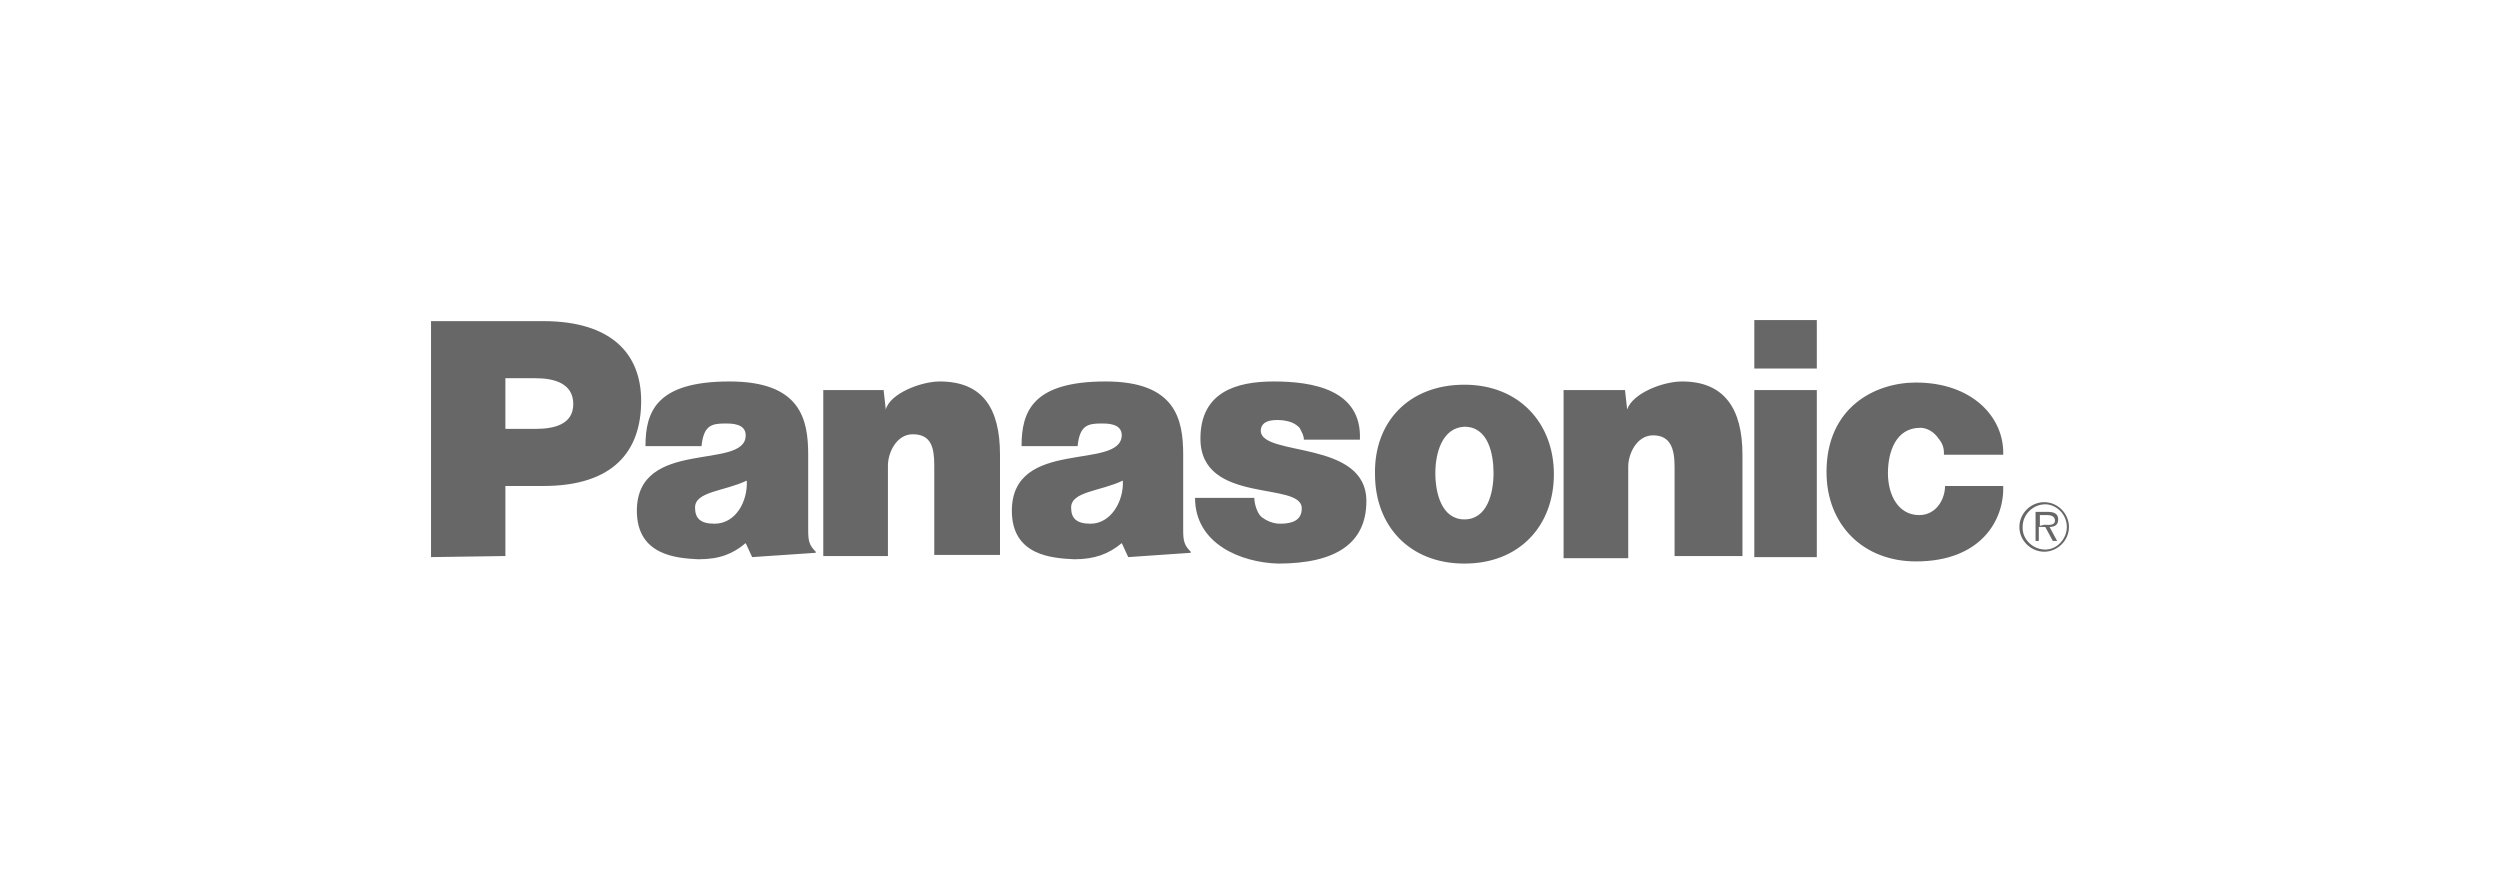 <?xml version="1.0" encoding="utf-8"?>
<!-- Generator: Adobe Illustrator 23.0.6, SVG Export Plug-In . SVG Version: 6.00 Build 0)  -->
<svg version="1.1" id="Calque_1" xmlns="http://www.w3.org/2000/svg" xmlns:xlink="http://www.w3.org/1999/xlink" x="0px" y="0px"
	 viewBox="0 0 232 82" style="enable-background:new 0 0 232 82;" xml:space="preserve">
<style type="text/css">
	.st0{display:none;}
	.st1{display:inline;}
	.st2{fill:#848484;}
	.st3{fill:#202020;}
	.st4{display:inline;fill:#888888;stroke:#888888;stroke-width:2;}
	.st5{display:inline;stroke:#000000;stroke-width:2;}
	.st6{display:inline;fill:#888888;}
	.st7{display:inline;fill:none;stroke:#000000;stroke-width:4;stroke-miterlimit:10;}
	.st8{display:inline;fill:#9A9A9A;}
	.st9{fill-rule:evenodd;clip-rule:evenodd;fill:#676767;}
</style>
<g id="enphase" class="st0">
	<g transform="translate(0, -1)" class="st1">
		<g id="Fill-1-Clipped" transform="translate(0, 19.429)">
			<path id="Fill-1" class="st2" d="M53.2,36.1c-5.2,0-9.9-3-12.1-7.7c-0.4-0.8-0.1-1.8,0.8-2.2s1.8-0.1,2.2,0.8
				c1.8,3.7,5.5,5.9,9.6,5.8c3.8-0.2,7.1-2.4,8.8-5.8c0.4-0.8,1.4-1.1,2.2-0.8c0.8,0.4,1.1,1.3,0.8,2.2c-2.1,4.5-6.6,7.4-11.6,7.7
				C53.6,36.1,53.4,36.1,53.2,36.1"/>
		</g>
		<g id="Fill-4-Clipped" transform="translate(0, 0.684)">
			<path id="Fill-4" class="st2" d="M64.8,42.8H41.6c-0.9,0-1.6-0.7-1.6-1.6s0.7-1.6,1.6-1.6H63c-0.8-4.8-5-8.5-10-8.5
				c-3.8,0-7.2,2.1-9,5.4c-0.4,0.8-1.4,1.1-2.2,0.7c-0.8-0.4-1.1-1.4-0.7-2.2c2.4-4.4,6.9-7.2,11.9-7.2c7.4,0,13.4,6,13.4,13.3
				c0,0.4-0.2,0.8-0.5,1.1C65.7,42.6,65.2,42.8,64.8,42.8"/>
		</g>
		<path id="Fill-7" class="st3" d="M86.2,48.1h-8.6v-4.8h6.1c0.8,0,1.5-0.7,1.5-1.4s-0.7-1.4-1.5-1.4h-6.1v-4.1h8
			c0.8,0,1.5-0.7,1.5-1.4s-0.7-1.4-1.5-1.4h-9.5c-0.8,0-1.5,0.7-1.5,1.4v14.7c0,0.8,0.7,1.4,1.5,1.4h10.1c0.8,0,1.5-0.7,1.5-1.4
			C87.7,48.7,87,48.1,86.2,48.1"/>
		<path id="Fill-9" class="st3" d="M190.4,48.1h-8.6v-4.8h6.1c0.8,0,1.5-0.7,1.5-1.4s-0.7-1.4-1.5-1.4h-6.1v-4.1h8
			c0.8,0,1.5-0.7,1.5-1.4s-0.7-1.4-1.5-1.4h-9.4c-0.8,0-1.5,0.7-1.5,1.4v14.7c0,0.8,0.7,1.4,1.5,1.4h10.1c0.8,0,1.5-0.7,1.5-1.4
			C191.9,48.7,191.3,48.1,190.4,48.1"/>
		<path id="Fill-11" class="st3" d="M159.8,48.9l-1.7-4l0,0l-4.5-10.6v-0.1c0,0,0-0.1-0.1-0.1c0,0,0-0.1-0.1-0.1c0,0,0-0.1-0.1-0.1
			c0,0,0-0.1-0.1-0.1c0,0,0-0.1-0.1-0.1l-0.1-0.1l-0.1-0.1l-0.1-0.1l-0.1-0.1c0,0-0.1,0-0.1-0.1c0,0-0.1,0-0.1-0.1
			c0,0-0.1,0-0.1-0.1c0,0-0.1,0-0.1-0.1c0,0-0.1,0-0.1-0.1h-0.1l0,0h-0.1h-0.1h-0.1c-0.1,0-0.2-0.1-0.3-0.1h-0.1c0,0,0,0-0.1,0
			c-0.1,0-0.2,0-0.4,0.1h-0.1h-0.1h-0.1l0,0h-0.1c0,0-0.1,0-0.1,0.1c0,0-0.1,0-0.1,0.1c0,0.1-0.1,0-0.1,0.1c0,0-0.1,0-0.1,0.1
			c0,0-0.1,0-0.1,0.1l-0.1,0.1c0,0-0.1,0-0.1,0.1l-0.1,0.1l-0.1,0.1c0,0,0,0.1-0.1,0.1c0,0,0,0.1-0.1,0.1c0,0,0,0.1-0.1,0.1
			c0,0,0,0.1-0.1,0.1c0,0,0,0.1-0.1,0.1v0.1l-4.5,10.7l0,0l-1.7,4c-0.3,0.7,0.1,1.6,0.8,1.9c0.2,0.1,0.4,0.1,0.6,0.1
			c0.6,0,1.1-0.4,1.4-0.9l1.5-3.2h7.1l1.3,3.1c0.2,0.5,0.8,0.9,1.4,0.9c0.2,0,0.4-0.1,0.6-0.1C159.8,50.5,160.1,49.7,159.8,48.9
			L159.8,48.9z M149.9,44l2.3-5.4l2.3,5.4C154.5,44,149.9,44,149.9,44z"/>
		<path id="Fill-13" class="st3" d="M104.5,51h-0.4c-0.5,0-0.9-0.2-1.1-0.5l-9.2-11.7v10.8c0,0.8-0.7,1.4-1.5,1.4s-1.5-0.7-1.5-1.4
			V34.8c0-0.8,0.7-1.4,1.5-1.4h0.3c0.5,0,0.9,0.2,1.1,0.5l9.3,11.8V34.8c0-0.8,0.7-1.4,1.5-1.4s1.5,0.7,1.5,1.4v14.7
			C105.9,50.3,105.3,51,104.5,51"/>
		<path id="Fill-15" class="st3" d="M139.9,33.3c-0.8,0-1.5,0.7-1.5,1.4v5.6h-8.5v-5.6c0-0.8-0.7-1.4-1.5-1.4
			c-0.8,0-1.5,0.7-1.5,1.4v7.1l0,0l0,0v7.7c0,0.8,0.7,1.4,1.5,1.4c0.8,0,1.5-0.7,1.5-1.4v-6.2h8.5v6.2c0,0.8,0.7,1.4,1.5,1.4
			s1.5-0.7,1.5-1.4V34.8C141.4,34,140.7,33.3,139.9,33.3"/>
		<path id="Fill-17" class="st3" d="M168.6,51.3c-2.2,0-4.5-0.9-6.1-2.5c-0.6-0.6-0.6-1.5,0-2.1s1.5-0.6,2.1,0
			c1.6,1.6,4,1.9,5.5,1.4c0.7-0.2,1.5-0.7,1.7-1.7c0.1-0.8-0.3-1.6-3-2.7c-0.2-0.1-0.5-0.2-0.7-0.3c-0.1-0.1-0.4-0.2-0.6-0.2
			c-1.6-0.7-5.1-2.1-5.1-5.2c0.1-1.9,1.2-3.6,3.1-4.3c2.7-1.1,6.2-0.4,8.3,1.8c0.6,0.6,0.6,1.5,0,2.1c-0.6,0.6-1.5,0.6-2.1,0
			c-1.5-1.5-3.7-1.8-5.1-1.2c-0.8,0.4-1.3,0.9-1.3,1.7c0,1.1,2.1,2,3.2,2.4c0.3,0.1,0.6,0.2,0.8,0.4c0.1,0.1,0.3,0.1,0.5,0.2
			c1.6,0.7,5.3,2.2,4.7,5.9c-0.3,1.9-1.6,3.4-3.7,4C170.3,51.2,169.5,51.3,168.6,51.3"/>
		<path id="Fill-19" class="st3" d="M112.1,51c-0.8,0-1.5-0.7-1.5-1.4V34.8c0-0.8,0.7-1.4,1.5-1.4h6.1c3.3,0,5.7,2.3,5.7,5.5
			c0,3.2-2.4,5.5-5.7,5.5h-4.6v5.2C113.5,50.3,112.9,51,112.1,51L112.1,51z M113.5,41.4h4.6c1.7,0,2.8-1,2.8-2.5
			c0-1.6-1.1-2.5-2.8-2.5h-4.6C113.5,36.4,113.5,41.4,113.5,41.4z"/>
	</g>
</g>
<g class="st0">
	<path class="st4" d="M40,32.2h1.3l7.4,16.7l7.4-16.7h1.3l-8.1,18.2H48L40,32.2z"/>
	<path class="st4" d="M67.5,31.8c7.4,0,9.7,5.9,9.7,9.5c0,3.6-2.3,9.5-9.7,9.5s-9.7-5.9-9.7-9.5C57.8,37.7,60.2,31.8,67.5,31.8z
		 M67.5,49.7c5.5,0,8.5-4.1,8.5-8.5s-3-8.5-8.5-8.5s-8.4,4.2-8.4,8.5C59.1,45.6,62.1,49.7,67.5,49.7z"/>
	<path class="st4" d="M79.5,32.2h1.2v17.1h11.9v1H79.5V32.2z"/>
	<path class="st4" d="M89.3,32.2h15.8v1h-7.3v17.1h-1.2V33.2h-7.3L89.3,32.2L89.3,32.2z"/>
	<path class="st4" d="M111,32.2h1.3l8.3,18.2h-1.3l-2.7-5.8h-10l-2.7,5.8h-1.3L111,32.2z M107.1,43.5h9.1l-4.6-10L107.1,43.5z"/>
	<path class="st5" d="M121.9,32.2h1.5L137,48.7h0.1V32.2h1.2v18.2h-1.6l-13.5-16.5H123v16.5h-1.2L121.9,32.2L121.9,32.2z"/>
	<path class="st5" d="M141.2,32.2h14.3v1h-13.1v7.2H155v1h-12.7v7.9h13.3v1h-14.5V32.2z"/>
	<path class="st6" d="M168.6,30.2c-0.6,0-1,0.3-1,0.8v7.9c0,0.4,0.5,0.8,1,0.8s1-0.3,1-0.8V31C169.7,30.5,169.2,30.2,168.6,30.2z"/>
	<line class="st7" x1="181.6" y1="35.4" x2="192" y2="27.6"/>
	<line class="st7" x1="180.8" y1="49" x2="192" y2="55.4"/>
	<line class="st7" x1="158.7" y1="16.6" x2="162.6" y2="28.9"/>
	<line class="st7" x1="173.4" y1="28.7" x2="175.5" y2="16"/>
	<line class="st7" x1="159.6" y1="66" x2="163.1" y2="53.5"/>
	<line class="st7" x1="173.2" y1="53.4" x2="175.5" y2="66"/>
	<path class="st1" d="M170.5,31.8v4.2c2.1,0.6,3.4,2.3,3.4,5.2c0,3.7-2.1,5.4-5.3,5.4s-5.3-1.7-5.3-5.4c0-3,1.4-4.7,3.6-5.3v-4.1
		c-5.5,0.4-9.8,2.7-9.8,9.4c0,7.3,5.3,9.4,11.6,9.4s11.6-2,11.6-9.4C180.1,34.5,175.8,32.2,170.5,31.8z"/>
</g>
<g class="st0">
	<path class="st1" d="M49,32.6c-0.7-1.2-1.6-1.9-3.1-1.9c-1.6,0-3,1.1-3,2.8c0.1,1.5,1.6,2.2,2.8,2.8l1.2,0.5c2.3,1,4.3,2.1,4.3,5
		c0,3.1-2.5,5.6-5.6,5.6c-2.8,0-5-1.8-5.6-4.6l2-0.5c0.2,1.8,1.7,3.3,3.6,3.3s3.7-1.5,3.7-3.5c0-2.1-1.7-2.8-3.3-3.6L44.8,38
		c-2.1-0.9-3.9-2-3.9-4.6c0-2.8,2.4-4.5,5-4.5c2,0,3.7,1,4.6,2.8L49,32.6z"/>
	<path class="st1" d="M59.9,39.8c0,1.4-0.1,2.8,0.8,4c0.8,1.1,2.3,1.7,3.6,1.7c1.2,0,2.7-0.5,3.5-1.6c0.9-1.1,0.9-2.7,0.9-4.2V29.1
		h2v11.2c0,1.9-0.2,3.5-1.6,4.9c-1.2,1.4-3,2.1-4.9,2.1c-1.7,0-3.4-0.7-4.6-1.8c-1.5-1.5-1.7-3.1-1.7-5.2V29.1h2.1V39.8z"/>
	<path class="st1" d="M77.7,28.4l14,14.6V29.1h2v18.7l-14-14.5v13.8h-2C77.7,47.1,77.7,28.4,77.7,28.4z"/>
	<path class="st1" d="M103.2,31h0.7c2.3,0,4.7,0.2,4.7,3.1c0,2.5-1.9,3.3-4,3.3h-1.4C103.2,37.3,103.2,31,103.2,31z M103.2,39.2h1.4
		c1.5,0,3-0.2,4.2-1.2c1.1-0.9,1.7-2.4,1.7-3.8c0-1.6-0.7-3.2-2-4c-1.2-0.9-2.8-1-4.4-1h-3v17.8h2v-7.8H103.2z"/>
	<path class="st1" d="M142.6,42.6l5.8-14.3l5.8,14.3l4.7-13.4h2.1L154.2,48l-5.8-14.4L142.6,48l-6.8-18.8h2.1L142.6,42.6z"/>
	<path class="st1" d="M165.5,29.1h9.3V31h-7.3v5.3h7.1v1.8h-7.1v7h7.3V47h-9.3V29.1z"/>
	<path class="st1" d="M183.5,31h0.5c2.4,0,4.5,0.3,4.5,3.3c0,2.8-2.3,3.2-4.5,3.2h-0.7V31H183.5z M183.5,39.2h0.5l5.4,7.9h2.5
		l-5.7-8c2.8-0.2,4.4-2.1,4.4-4.9c0-4-3.2-4.9-6.5-4.9h-2.6v17.8h2L183.5,39.2L183.5,39.2z"/>
	<path class="st8" d="M133,38.2c0,5.2-4.2,9.1-9.4,9.1c-5.2,0-9.3-4.2-9.3-9.1c0-5.1,4.2-9.2,9.3-9.2C128.9,28.9,133,32.9,133,38.2z
		 M116.5,38.2c0,3.8,3,7.2,7.1,7.2c4.2,0,7.4-3.1,7.4-7.2c0-4.2-3.2-7.2-7.4-7.2C119.5,30.9,116.5,34.3,116.5,38.2z"/>
</g>
<g>
	<path class="st9" d="M76.4,36.2H82l0.2,1.8c0.4-1.5,3.3-2.6,5-2.6c4,0,5.6,2.5,5.6,6.8v9.3h-6.1v-8.3c0-1.7-0.3-2.9-2-2.9
		c-1.5,0-2.3,1.7-2.3,2.9v8.4h-6L76.4,36.2L76.4,36.2z M40,51.7V29.8h10.4c6.3,0,9.1,3,9.1,7.4c0,4.7-2.6,7.9-9.1,7.9h-3.5v6.5
		L40,51.7L40,51.7L40,51.7z M49.7,39.8c1.7,0,3.5-0.4,3.5-2.3c0-2-1.9-2.4-3.5-2.4h-2.8v4.7L49.7,39.8L49.7,39.8z M145.1,36.2h5.7
		l0.2,1.8c0.5-1.5,3.3-2.6,5.1-2.6c3.9,0,5.6,2.5,5.6,6.8v9.4h-6.3v-8.3c0-1.7-0.4-2.9-2-2.9c-1.5,0-2.3,1.7-2.3,2.9v8.5h-6V36.2
		L145.1,36.2L145.1,36.2z M116.4,46.2c0,0.6,0.3,1.5,0.7,1.8c0.4,0.3,1,0.6,1.7,0.6c1.1,0,2-0.3,2-1.4c0.1-2.6-9.4-0.3-9.4-6.5
		c0-4.3,3.3-5.3,6.8-5.3c3.5,0,8.2,0.7,8,5.4h-5.2c0-0.4-0.2-0.7-0.4-1.1c-0.4-0.4-0.8-0.6-1.6-0.7c-1.1-0.1-2,0.1-2,1
		c0.1,2.4,9.8,0.8,9.8,6.5c0,3.9-2.8,5.8-8.2,5.8c-3.4-0.1-7.7-1.8-7.7-6.1H116.4L116.4,46.2L116.4,46.2z M180.4,42.2
		c0-0.4,0-0.9-0.5-1.5c-0.2-0.3-0.8-1-1.7-1c-2.3,0-3,2.3-3,4.2c0,2.1,1,3.9,2.9,3.9c1.6,0,2.4-1.5,2.4-2.7h5.4c0.1,3.2-2.1,7-8.1,7
		c-4.9,0-8.3-3.4-8.3-8.3c0-6,4.5-8.3,8.3-8.3c5.2,0,8.2,3.2,8.1,6.7L180.4,42.2L180.4,42.2L180.4,42.2z M69.8,51.7l-0.6-1.3
		c-1.2,1-2.4,1.5-4.4,1.5c-1.9-0.1-5.7-0.3-5.7-4.5c0-6.8,10.1-3.7,10.1-7c0-1.1-1.3-1.1-1.9-1.1c-1.3,0-2,0.2-2.2,2.1h-5.2
		c0-3.2,1-6,7.8-6c6.6,0,7.3,3.5,7.3,6.8v7c0,1,0.1,1.4,0.7,2v0.1L69.8,51.7z M69.3,44.6c-2.1,1-4.8,1-4.8,2.5c0,1,0.5,1.5,1.8,1.5
		C68.3,48.6,69.4,46.5,69.3,44.6z M104.7,51.7l-0.6-1.3c-1.2,1-2.5,1.5-4.4,1.5c-2-0.1-5.8-0.3-5.8-4.5c0-6.8,10.1-3.7,10.2-7
		c0-1.1-1.3-1.1-1.9-1.1c-1.3,0-2,0.2-2.2,2.1h-5.2c0-3.2,1-6,7.8-6c6.5,0,7.2,3.5,7.2,6.8v7c0,1,0.1,1.4,0.7,2v0.1L104.7,51.7
		L104.7,51.7z M104.2,44.6c-2.1,1-4.8,1-4.8,2.5c0,1,0.5,1.5,1.8,1.5C103.1,48.6,104.3,46.5,104.2,44.6z M168.6,51.7V36.2h-5.8v15.5
		H168.6z M162.8,34.2h5.8v-4.5h-5.8V34.2z M135.9,35.7c5.1,0,8.3,3.6,8.3,8.3c0,4.8-3.2,8.3-8.3,8.3c-5.1,0-8.3-3.5-8.3-8.3
		C127.5,39.2,130.7,35.7,135.9,35.7L135.9,35.7z M133.2,43.9c0,1.9,0.6,4.3,2.7,4.3c2.1,0,2.7-2.4,2.7-4.3c0-1.8-0.5-4.3-2.7-4.3
		C133.8,39.7,133.2,42.1,133.2,43.9z M189.7,48.7c0.4,0,1,0.1,1-0.4c0-0.4-0.4-0.5-0.7-0.5h-0.7v1L189.7,48.7L189.7,48.7z
		 M190.9,50.2h-0.4l-0.7-1.3h-0.6v1.3h-0.3v-2.7h1.1c0.5,0,1,0.1,1,0.7c0,0.5-0.3,0.7-0.8,0.7L190.9,50.2L190.9,50.2z M191.8,48.9
		c0-1.2-1-2.1-2-2.1c-1.1,0-2.1,0.9-2.1,2.1c0,0,0,0,0,0.1c0,1.1,1,2,2.1,2C190.9,51,191.8,50,191.8,48.9z M187.4,48.9
		c0-1.3,1.1-2.3,2.3-2.3c1.3,0,2.3,1.1,2.3,2.3c0,1.3-1.1,2.3-2.3,2.3S187.4,50.2,187.4,48.9z"/>
</g>
<g class="st0">
	<path class="st1" d="M164.4,1.9c-0.2-0.5-0.7-0.7-1.1-0.7h-8.7c-0.5,0-0.8,0.2-1.1,0.7l-15.2,29c-0.2-2.5-1.8-5-3.8-6.6
		c-3.4-2.4-9.3-4.1-16.1-4.7c-3.8-0.4-15.1-0.8-18.7-2.1c-2.6-1-3.9-2.4-3.9-4.5c0-5.7,10.7-6.2,14.4-6.2c7.9,0,14,1.7,19.3,4.3
		c0.6,0.4,1.2,0.1,1.5-0.5l2.1-3.9c0.4-0.7,0.2-1.4-0.6-1.9C126.3,1.4,119.2,0,110.9,0c-6.3,0-12.3,0.8-17.2,3.8
		c-1,0.6-1.8,1.2-2.5,1.9c-2.1-3-6.8-4.5-11.5-4.5H45.5c-0.7,0-1.3,0.6-1.3,1.2v43.6c0,0.7,0.6,1.3,1.3,1.3h5.1
		c0.7,0,1.2-0.6,1.2-1.3V9.3C51.8,8.6,52.4,8,53,8h24.7c6.2,0,9.3,2.5,9.3,7.8c0,4.8-3,7.2-8.9,7.2h-18l-3.6,6.8H78
		c5.5,0,9.6-1.2,12.5-3.6c1-0.8,1.8-1.9,2.4-3c3.1,1.4,8.3,2.5,15.9,3c8.6,0.6,13.8,1.1,15.8,1.7c3.7,1,5.6,2.9,5.6,5.8
		c0,7-10.9,8.1-16.7,8.1c-7.8,0-15.5-1.6-22-5.9c-0.7-0.5-1.2-0.4-1.5,0.2l-2.3,4.3c-0.5,0.7-0.1,1.3,0.4,1.7
		c8,5.1,17.2,6.4,25.9,6.4c5.8,0,14.2-1.5,16.9-3.6l-0.7,1.2c-0.2,0.5,0,1.2,0.8,1.2h6.1c0.5,0,0.8-0.4,1.1-0.7l19.4-36.8
		c0.2-0.5,0.5-0.7,1-0.7h0.7c0.6,0,0.7,0.2,1,0.7l10,19c0.5,0.8,0.1,1.4-0.7,1.4h-16.4l-3.6,6.8h24.5c0.5,0,0.8,0.2,1.1,0.7l4.6,9.1
		c0.2,0.4,0.7,0.7,1.1,0.7h6.1c1,0,1-0.8,0.7-1.4L164.4,1.9z M162.7,80.9h-8.9v-8.5h8.6v1.2h-7.1v2.1h6.2v1.3h-6.2v2.5h7.5
		L162.7,80.9z M144.1,76.4c1.1,0,1.7-0.5,1.7-1.3c0-1-0.6-1.4-1.8-1.4h-5v2.7H144.1z M144.2,72.4c0.8,0,1.5,0.2,2.1,0.7
		c0.6,0.6,0.7,1.1,0.7,2s-0.2,1.4-0.7,2c-0.6,0.5-1.3,0.7-2.3,0.7h-5.1v3.2h-1.3v-8.5L144.2,72.4z M130.3,78.1
		c0,0.8-0.5,1.7-1.3,2.2c-0.8,0.6-2.1,0.8-3.6,0.8c-1.4,0-2.6-0.4-3.6-0.8c-0.8-0.6-1.3-1.3-1.3-2.2v-5.7h1.4v5.4
		c0,0.7,0.2,1.2,0.8,1.6c0.6,0.4,1.4,0.6,2.5,0.6c1.1,0,2-0.2,2.5-0.6c0.6-0.4,0.8-0.8,0.8-1.6v-5.4h1.4L130.3,78.1z M112.9,76.6
		c0-1-0.5-1.8-1.3-2.4c-0.7-0.6-1.7-0.7-2.7-0.7c-1.1,0-2.1,0.4-2.9,0.8c-0.7,0.7-1.1,1.4-1.1,2.3c0,1,0.4,1.8,1.1,2.4
		c0.7,0.6,1.7,0.8,2.9,0.8s2.1-0.4,3-0.8C112.5,78.4,112.9,77.6,112.9,76.6L112.9,76.6z M114.3,76.6c0,1.4-0.6,2.5-1.8,3.5
		c-1,0.7-2.1,1.2-3.7,1.2c-1.4,0-2.7-0.5-3.7-1.2c-1.1-0.8-1.8-2-1.8-3.5c0-1.3,0.7-2.4,1.8-3.3c1.1-0.7,2.3-1.2,3.7-1.2
		c1.5,0,2.7,0.5,3.7,1.2C113.9,74.2,114.3,75.3,114.3,76.6z M94.1,76.4c1.1,0,1.7-0.5,1.7-1.3c0-1-0.6-1.4-1.8-1.4h-5v2.7H94.1z
		 M97.2,80.9h-1.7l-2.3-3.2h-4.3v3.2h-1.3v-8.5h6.7c0.8,0,1.7,0.2,2.1,0.7c0.6,0.6,0.7,1.2,0.7,2c0,0.7-0.2,1.3-0.6,1.8
		c-0.5,0.5-1,0.7-1.7,0.7L97.2,80.9z M80.7,76.5c0,1.4-0.5,2.5-1.4,3.5c-1,0.8-2.3,1.3-3.9,1.3c-1.5,0-2.7-0.5-3.7-1.2
		c-1.2-0.8-1.8-2-1.8-3.5c0-1.3,0.6-2.4,1.8-3.3c1-0.7,2.3-1.2,3.8-1.2c1.9,0,3.4,0.7,4.6,2.1l-1.3,0.7c-0.8-1-2-1.4-3.4-1.4
		c-1.1,0-2,0.2-2.7,0.7c-0.8,0.7-1.3,1.4-1.3,2.4c0,1,0.5,1.8,1.1,2.4c0.7,0.6,1.8,0.8,3,0.8c1.9,0,3.1-0.7,3.6-2.2h-3.9v-1.3h5.7
		L80.7,76.5L80.7,76.5z M70.1,60.7h92.5V62H70.1V60.7z"/>
</g>
</svg>

